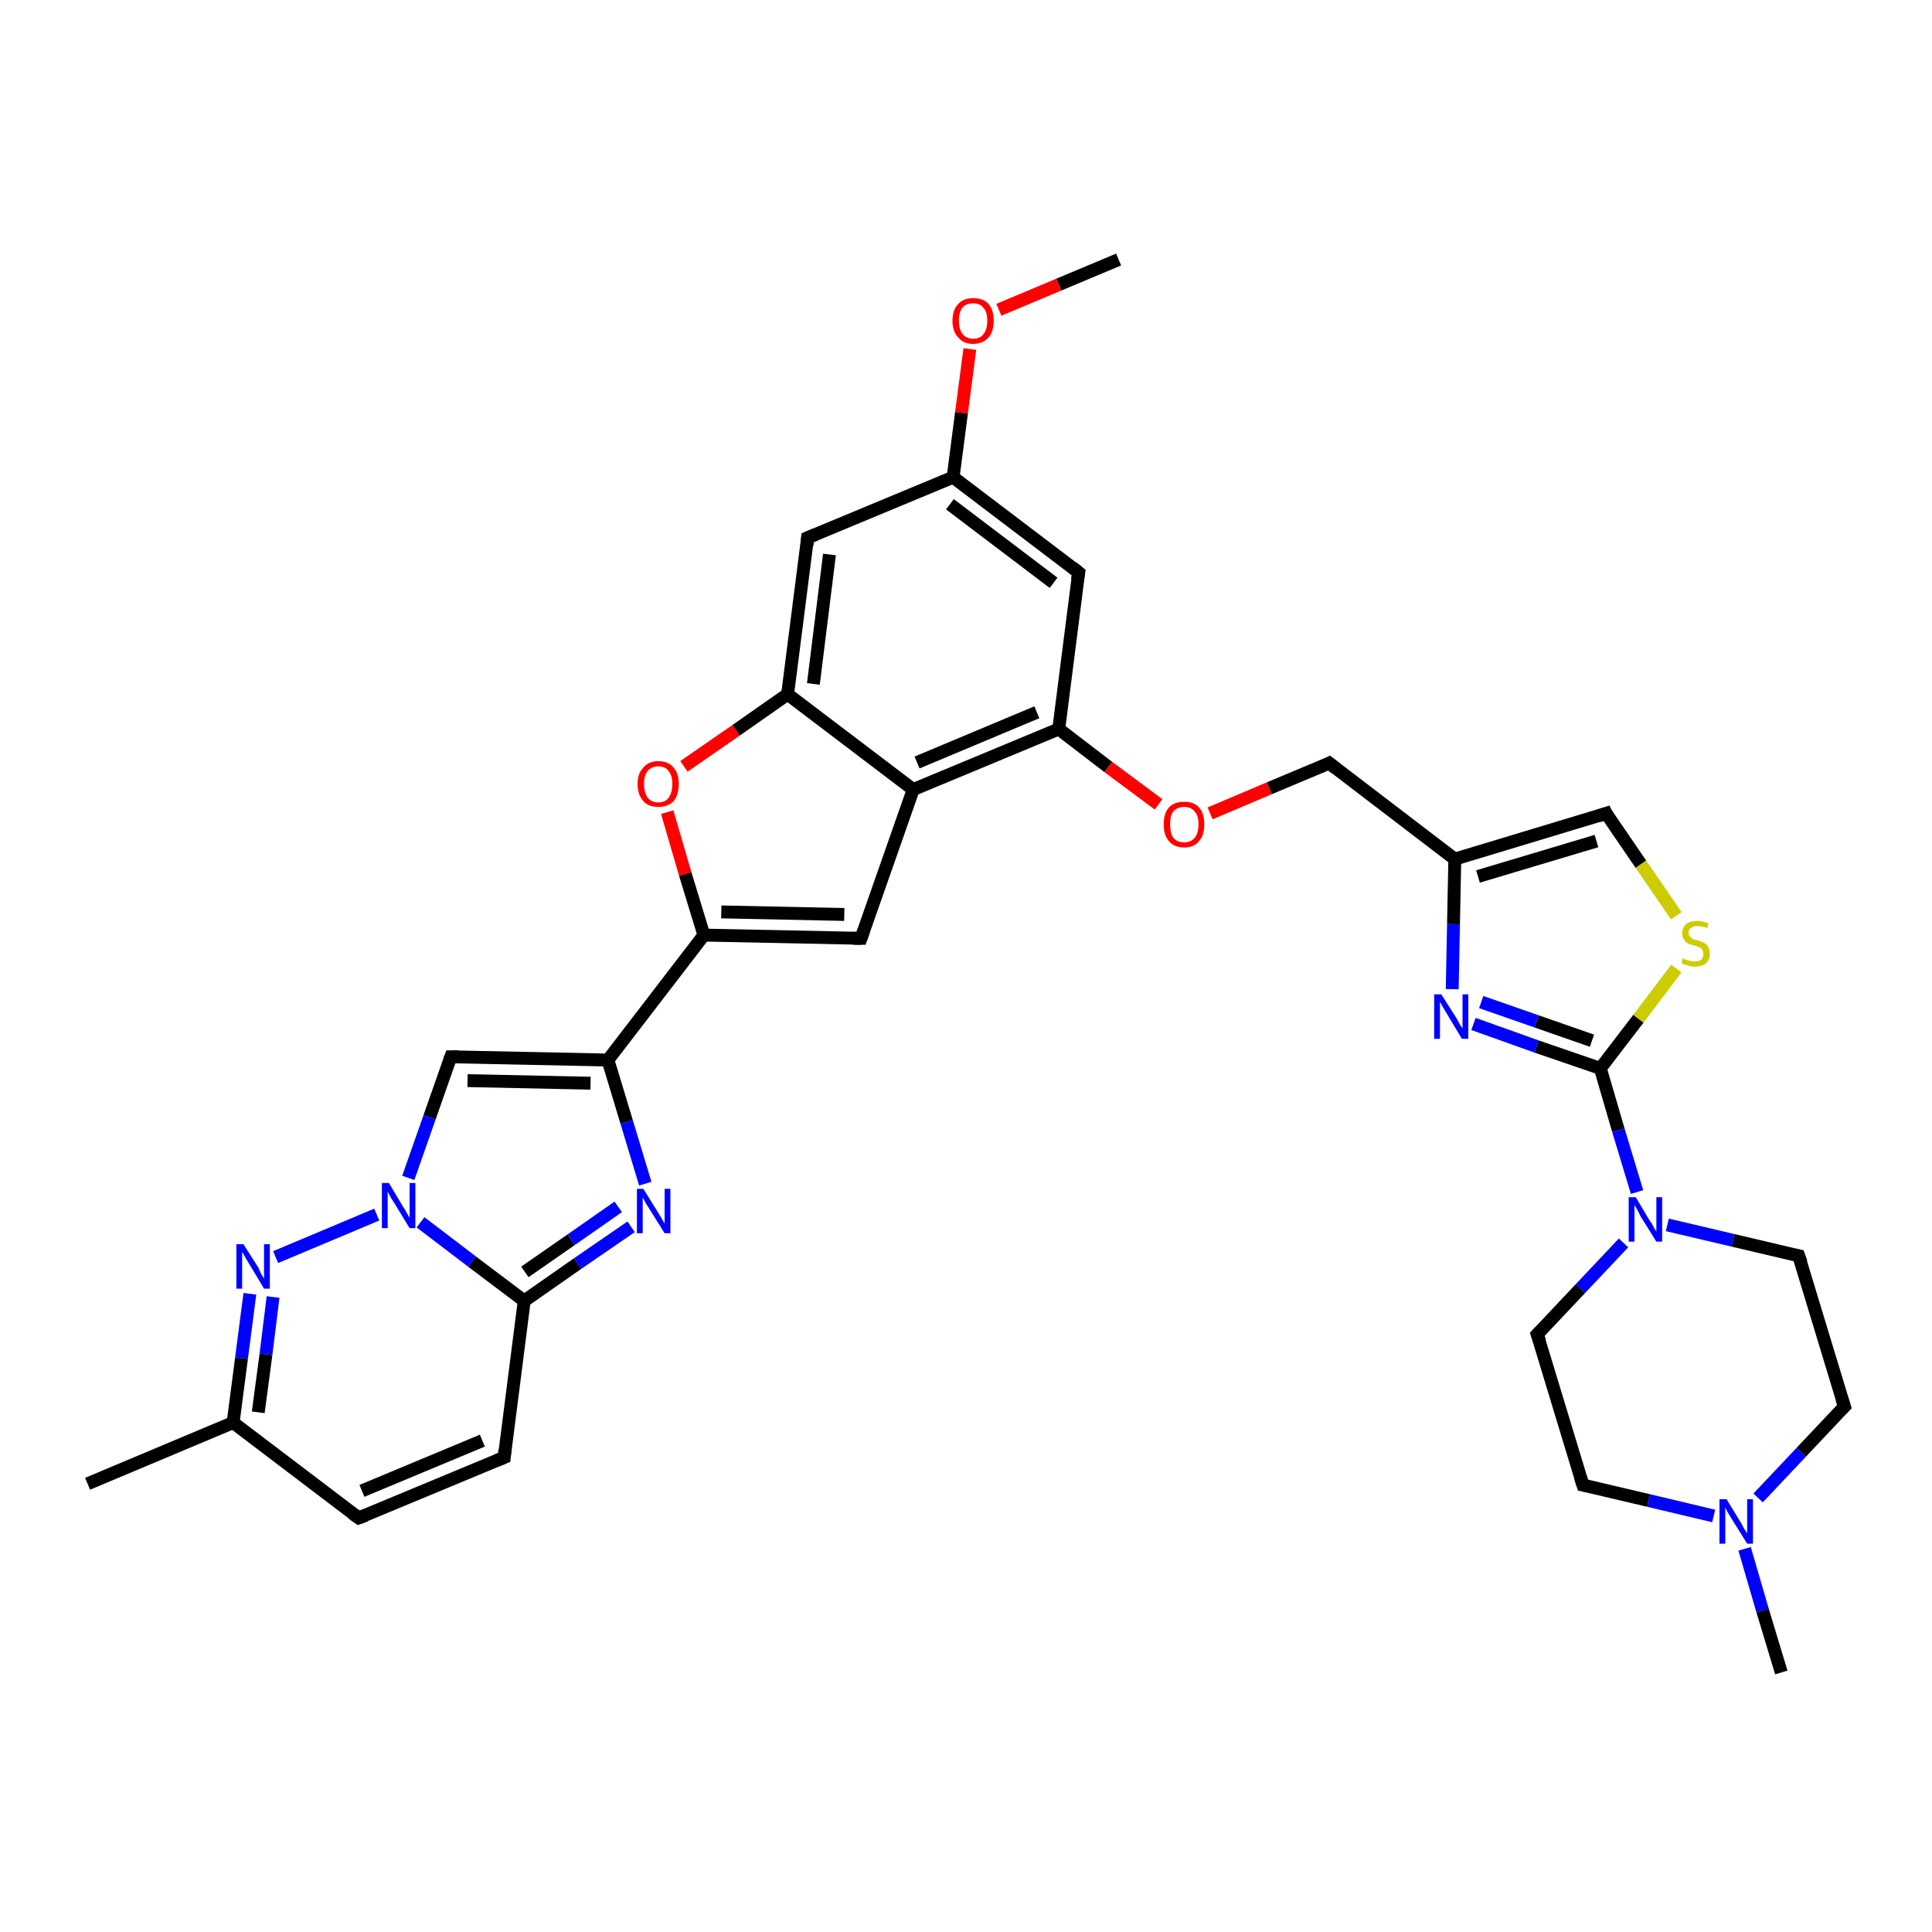 <?xml version='1.0' encoding='iso-8859-1'?>
<svg version='1.1' baseProfile='full'
              xmlns='http://www.w3.org/2000/svg'
                      xmlns:rdkit='http://www.rdkit.org/xml'
                      xmlns:xlink='http://www.w3.org/1999/xlink'
                  xml:space='preserve'
width='300px' height='300px' viewBox='0 0 300 300'>
<!-- END OF HEADER -->
<rect style='opacity:1.0;fill:#FFFFFF;stroke:none' width='300.0' height='300.0' x='0.0' y='0.0'> </rect>
<path class='bond-0 atom-0 atom-1' d='M 173.7,40.3 L 164.4,44.2' style='fill:none;fill-rule:evenodd;stroke:#000000;stroke-width:2.0px;stroke-linecap:butt;stroke-linejoin:miter;stroke-opacity:1' />
<path class='bond-0 atom-0 atom-1' d='M 164.4,44.2 L 155.1,48.1' style='fill:none;fill-rule:evenodd;stroke:#FF0000;stroke-width:2.0px;stroke-linecap:butt;stroke-linejoin:miter;stroke-opacity:1' />
<path class='bond-1 atom-1 atom-2' d='M 150.6,54.2 L 149.3,64.1' style='fill:none;fill-rule:evenodd;stroke:#FF0000;stroke-width:2.0px;stroke-linecap:butt;stroke-linejoin:miter;stroke-opacity:1' />
<path class='bond-1 atom-1 atom-2' d='M 149.3,64.1 L 148.0,74.1' style='fill:none;fill-rule:evenodd;stroke:#000000;stroke-width:2.0px;stroke-linecap:butt;stroke-linejoin:miter;stroke-opacity:1' />
<path class='bond-2 atom-2 atom-3' d='M 148.0,74.1 L 167.5,88.9' style='fill:none;fill-rule:evenodd;stroke:#000000;stroke-width:2.0px;stroke-linecap:butt;stroke-linejoin:miter;stroke-opacity:1' />
<path class='bond-2 atom-2 atom-3' d='M 147.5,78.3 L 163.6,90.5' style='fill:none;fill-rule:evenodd;stroke:#000000;stroke-width:2.0px;stroke-linecap:butt;stroke-linejoin:miter;stroke-opacity:1' />
<path class='bond-3 atom-3 atom-4' d='M 167.5,88.9 L 164.4,113.2' style='fill:none;fill-rule:evenodd;stroke:#000000;stroke-width:2.0px;stroke-linecap:butt;stroke-linejoin:miter;stroke-opacity:1' />
<path class='bond-4 atom-4 atom-5' d='M 164.4,113.2 L 172.1,119.1' style='fill:none;fill-rule:evenodd;stroke:#000000;stroke-width:2.0px;stroke-linecap:butt;stroke-linejoin:miter;stroke-opacity:1' />
<path class='bond-4 atom-4 atom-5' d='M 172.1,119.1 L 179.9,124.9' style='fill:none;fill-rule:evenodd;stroke:#FF0000;stroke-width:2.0px;stroke-linecap:butt;stroke-linejoin:miter;stroke-opacity:1' />
<path class='bond-5 atom-5 atom-6' d='M 187.9,126.3 L 197.1,122.4' style='fill:none;fill-rule:evenodd;stroke:#FF0000;stroke-width:2.0px;stroke-linecap:butt;stroke-linejoin:miter;stroke-opacity:1' />
<path class='bond-5 atom-5 atom-6' d='M 197.1,122.4 L 206.4,118.5' style='fill:none;fill-rule:evenodd;stroke:#000000;stroke-width:2.0px;stroke-linecap:butt;stroke-linejoin:miter;stroke-opacity:1' />
<path class='bond-6 atom-6 atom-7' d='M 206.4,118.5 L 225.9,133.4' style='fill:none;fill-rule:evenodd;stroke:#000000;stroke-width:2.0px;stroke-linecap:butt;stroke-linejoin:miter;stroke-opacity:1' />
<path class='bond-7 atom-7 atom-8' d='M 225.9,133.4 L 249.4,126.3' style='fill:none;fill-rule:evenodd;stroke:#000000;stroke-width:2.0px;stroke-linecap:butt;stroke-linejoin:miter;stroke-opacity:1' />
<path class='bond-7 atom-7 atom-8' d='M 229.5,136.1 L 247.9,130.6' style='fill:none;fill-rule:evenodd;stroke:#000000;stroke-width:2.0px;stroke-linecap:butt;stroke-linejoin:miter;stroke-opacity:1' />
<path class='bond-8 atom-8 atom-9' d='M 249.4,126.3 L 254.8,134.2' style='fill:none;fill-rule:evenodd;stroke:#000000;stroke-width:2.0px;stroke-linecap:butt;stroke-linejoin:miter;stroke-opacity:1' />
<path class='bond-8 atom-8 atom-9' d='M 254.8,134.2 L 260.3,142.2' style='fill:none;fill-rule:evenodd;stroke:#CCCC00;stroke-width:2.0px;stroke-linecap:butt;stroke-linejoin:miter;stroke-opacity:1' />
<path class='bond-9 atom-9 atom-10' d='M 260.3,150.4 L 254.4,158.2' style='fill:none;fill-rule:evenodd;stroke:#CCCC00;stroke-width:2.0px;stroke-linecap:butt;stroke-linejoin:miter;stroke-opacity:1' />
<path class='bond-9 atom-9 atom-10' d='M 254.4,158.2 L 248.5,165.9' style='fill:none;fill-rule:evenodd;stroke:#000000;stroke-width:2.0px;stroke-linecap:butt;stroke-linejoin:miter;stroke-opacity:1' />
<path class='bond-10 atom-10 atom-11' d='M 248.5,165.9 L 238.6,162.5' style='fill:none;fill-rule:evenodd;stroke:#000000;stroke-width:2.0px;stroke-linecap:butt;stroke-linejoin:miter;stroke-opacity:1' />
<path class='bond-10 atom-10 atom-11' d='M 238.6,162.5 L 228.8,159.0' style='fill:none;fill-rule:evenodd;stroke:#0000FF;stroke-width:2.0px;stroke-linecap:butt;stroke-linejoin:miter;stroke-opacity:1' />
<path class='bond-10 atom-10 atom-11' d='M 247.2,161.6 L 238.6,158.6' style='fill:none;fill-rule:evenodd;stroke:#000000;stroke-width:2.0px;stroke-linecap:butt;stroke-linejoin:miter;stroke-opacity:1' />
<path class='bond-10 atom-10 atom-11' d='M 238.6,158.6 L 230.0,155.6' style='fill:none;fill-rule:evenodd;stroke:#0000FF;stroke-width:2.0px;stroke-linecap:butt;stroke-linejoin:miter;stroke-opacity:1' />
<path class='bond-11 atom-10 atom-12' d='M 248.5,165.9 L 251.3,175.5' style='fill:none;fill-rule:evenodd;stroke:#000000;stroke-width:2.0px;stroke-linecap:butt;stroke-linejoin:miter;stroke-opacity:1' />
<path class='bond-11 atom-10 atom-12' d='M 251.3,175.5 L 254.2,185.1' style='fill:none;fill-rule:evenodd;stroke:#0000FF;stroke-width:2.0px;stroke-linecap:butt;stroke-linejoin:miter;stroke-opacity:1' />
<path class='bond-12 atom-12 atom-13' d='M 252.1,193.0 L 245.4,200.1' style='fill:none;fill-rule:evenodd;stroke:#0000FF;stroke-width:2.0px;stroke-linecap:butt;stroke-linejoin:miter;stroke-opacity:1' />
<path class='bond-12 atom-12 atom-13' d='M 245.4,200.1 L 238.7,207.2' style='fill:none;fill-rule:evenodd;stroke:#000000;stroke-width:2.0px;stroke-linecap:butt;stroke-linejoin:miter;stroke-opacity:1' />
<path class='bond-13 atom-13 atom-14' d='M 238.7,207.2 L 245.8,230.6' style='fill:none;fill-rule:evenodd;stroke:#000000;stroke-width:2.0px;stroke-linecap:butt;stroke-linejoin:miter;stroke-opacity:1' />
<path class='bond-14 atom-14 atom-15' d='M 245.8,230.6 L 256.0,233.0' style='fill:none;fill-rule:evenodd;stroke:#000000;stroke-width:2.0px;stroke-linecap:butt;stroke-linejoin:miter;stroke-opacity:1' />
<path class='bond-14 atom-14 atom-15' d='M 256.0,233.0 L 266.1,235.4' style='fill:none;fill-rule:evenodd;stroke:#0000FF;stroke-width:2.0px;stroke-linecap:butt;stroke-linejoin:miter;stroke-opacity:1' />
<path class='bond-15 atom-15 atom-16' d='M 270.9,240.5 L 273.7,250.1' style='fill:none;fill-rule:evenodd;stroke:#0000FF;stroke-width:2.0px;stroke-linecap:butt;stroke-linejoin:miter;stroke-opacity:1' />
<path class='bond-15 atom-15 atom-16' d='M 273.7,250.1 L 276.6,259.7' style='fill:none;fill-rule:evenodd;stroke:#000000;stroke-width:2.0px;stroke-linecap:butt;stroke-linejoin:miter;stroke-opacity:1' />
<path class='bond-16 atom-15 atom-17' d='M 273.0,232.6 L 279.7,225.5' style='fill:none;fill-rule:evenodd;stroke:#0000FF;stroke-width:2.0px;stroke-linecap:butt;stroke-linejoin:miter;stroke-opacity:1' />
<path class='bond-16 atom-15 atom-17' d='M 279.7,225.5 L 286.4,218.4' style='fill:none;fill-rule:evenodd;stroke:#000000;stroke-width:2.0px;stroke-linecap:butt;stroke-linejoin:miter;stroke-opacity:1' />
<path class='bond-17 atom-17 atom-18' d='M 286.4,218.4 L 279.3,195.0' style='fill:none;fill-rule:evenodd;stroke:#000000;stroke-width:2.0px;stroke-linecap:butt;stroke-linejoin:miter;stroke-opacity:1' />
<path class='bond-18 atom-4 atom-19' d='M 164.4,113.2 L 141.8,122.6' style='fill:none;fill-rule:evenodd;stroke:#000000;stroke-width:2.0px;stroke-linecap:butt;stroke-linejoin:miter;stroke-opacity:1' />
<path class='bond-18 atom-4 atom-19' d='M 161.0,110.6 L 142.4,118.4' style='fill:none;fill-rule:evenodd;stroke:#000000;stroke-width:2.0px;stroke-linecap:butt;stroke-linejoin:miter;stroke-opacity:1' />
<path class='bond-19 atom-19 atom-20' d='M 141.8,122.6 L 133.7,145.7' style='fill:none;fill-rule:evenodd;stroke:#000000;stroke-width:2.0px;stroke-linecap:butt;stroke-linejoin:miter;stroke-opacity:1' />
<path class='bond-20 atom-20 atom-21' d='M 133.7,145.7 L 109.3,145.2' style='fill:none;fill-rule:evenodd;stroke:#000000;stroke-width:2.0px;stroke-linecap:butt;stroke-linejoin:miter;stroke-opacity:1' />
<path class='bond-20 atom-20 atom-21' d='M 131.1,142.0 L 112.0,141.6' style='fill:none;fill-rule:evenodd;stroke:#000000;stroke-width:2.0px;stroke-linecap:butt;stroke-linejoin:miter;stroke-opacity:1' />
<path class='bond-21 atom-21 atom-22' d='M 109.3,145.2 L 106.4,135.7' style='fill:none;fill-rule:evenodd;stroke:#000000;stroke-width:2.0px;stroke-linecap:butt;stroke-linejoin:miter;stroke-opacity:1' />
<path class='bond-21 atom-21 atom-22' d='M 106.4,135.7 L 103.6,126.1' style='fill:none;fill-rule:evenodd;stroke:#FF0000;stroke-width:2.0px;stroke-linecap:butt;stroke-linejoin:miter;stroke-opacity:1' />
<path class='bond-22 atom-22 atom-23' d='M 106.2,119.0 L 114.3,113.4' style='fill:none;fill-rule:evenodd;stroke:#FF0000;stroke-width:2.0px;stroke-linecap:butt;stroke-linejoin:miter;stroke-opacity:1' />
<path class='bond-22 atom-22 atom-23' d='M 114.3,113.4 L 122.3,107.8' style='fill:none;fill-rule:evenodd;stroke:#000000;stroke-width:2.0px;stroke-linecap:butt;stroke-linejoin:miter;stroke-opacity:1' />
<path class='bond-23 atom-23 atom-24' d='M 122.3,107.8 L 125.4,83.5' style='fill:none;fill-rule:evenodd;stroke:#000000;stroke-width:2.0px;stroke-linecap:butt;stroke-linejoin:miter;stroke-opacity:1' />
<path class='bond-23 atom-23 atom-24' d='M 126.3,106.2 L 128.8,86.1' style='fill:none;fill-rule:evenodd;stroke:#000000;stroke-width:2.0px;stroke-linecap:butt;stroke-linejoin:miter;stroke-opacity:1' />
<path class='bond-24 atom-21 atom-25' d='M 109.3,145.2 L 94.4,164.6' style='fill:none;fill-rule:evenodd;stroke:#000000;stroke-width:2.0px;stroke-linecap:butt;stroke-linejoin:miter;stroke-opacity:1' />
<path class='bond-25 atom-25 atom-26' d='M 94.4,164.6 L 70.0,164.1' style='fill:none;fill-rule:evenodd;stroke:#000000;stroke-width:2.0px;stroke-linecap:butt;stroke-linejoin:miter;stroke-opacity:1' />
<path class='bond-25 atom-25 atom-26' d='M 91.7,168.2 L 72.6,167.8' style='fill:none;fill-rule:evenodd;stroke:#000000;stroke-width:2.0px;stroke-linecap:butt;stroke-linejoin:miter;stroke-opacity:1' />
<path class='bond-26 atom-26 atom-27' d='M 70.0,164.1 L 66.7,173.5' style='fill:none;fill-rule:evenodd;stroke:#000000;stroke-width:2.0px;stroke-linecap:butt;stroke-linejoin:miter;stroke-opacity:1' />
<path class='bond-26 atom-26 atom-27' d='M 66.7,173.5 L 63.4,182.9' style='fill:none;fill-rule:evenodd;stroke:#0000FF;stroke-width:2.0px;stroke-linecap:butt;stroke-linejoin:miter;stroke-opacity:1' />
<path class='bond-27 atom-27 atom-28' d='M 58.5,188.6 L 42.8,195.2' style='fill:none;fill-rule:evenodd;stroke:#0000FF;stroke-width:2.0px;stroke-linecap:butt;stroke-linejoin:miter;stroke-opacity:1' />
<path class='bond-28 atom-28 atom-29' d='M 38.8,200.9 L 37.5,210.9' style='fill:none;fill-rule:evenodd;stroke:#0000FF;stroke-width:2.0px;stroke-linecap:butt;stroke-linejoin:miter;stroke-opacity:1' />
<path class='bond-28 atom-28 atom-29' d='M 37.5,210.9 L 36.2,220.9' style='fill:none;fill-rule:evenodd;stroke:#000000;stroke-width:2.0px;stroke-linecap:butt;stroke-linejoin:miter;stroke-opacity:1' />
<path class='bond-28 atom-28 atom-29' d='M 42.4,201.4 L 41.3,210.3' style='fill:none;fill-rule:evenodd;stroke:#0000FF;stroke-width:2.0px;stroke-linecap:butt;stroke-linejoin:miter;stroke-opacity:1' />
<path class='bond-28 atom-28 atom-29' d='M 41.3,210.3 L 40.1,219.3' style='fill:none;fill-rule:evenodd;stroke:#000000;stroke-width:2.0px;stroke-linecap:butt;stroke-linejoin:miter;stroke-opacity:1' />
<path class='bond-29 atom-29 atom-30' d='M 36.2,220.9 L 13.6,230.4' style='fill:none;fill-rule:evenodd;stroke:#000000;stroke-width:2.0px;stroke-linecap:butt;stroke-linejoin:miter;stroke-opacity:1' />
<path class='bond-30 atom-29 atom-31' d='M 36.2,220.9 L 55.7,235.7' style='fill:none;fill-rule:evenodd;stroke:#000000;stroke-width:2.0px;stroke-linecap:butt;stroke-linejoin:miter;stroke-opacity:1' />
<path class='bond-31 atom-31 atom-32' d='M 55.7,235.7 L 78.3,226.3' style='fill:none;fill-rule:evenodd;stroke:#000000;stroke-width:2.0px;stroke-linecap:butt;stroke-linejoin:miter;stroke-opacity:1' />
<path class='bond-31 atom-31 atom-32' d='M 56.2,231.5 L 74.9,223.7' style='fill:none;fill-rule:evenodd;stroke:#000000;stroke-width:2.0px;stroke-linecap:butt;stroke-linejoin:miter;stroke-opacity:1' />
<path class='bond-32 atom-32 atom-33' d='M 78.3,226.3 L 81.4,202.0' style='fill:none;fill-rule:evenodd;stroke:#000000;stroke-width:2.0px;stroke-linecap:butt;stroke-linejoin:miter;stroke-opacity:1' />
<path class='bond-33 atom-33 atom-34' d='M 81.4,202.0 L 89.7,196.2' style='fill:none;fill-rule:evenodd;stroke:#000000;stroke-width:2.0px;stroke-linecap:butt;stroke-linejoin:miter;stroke-opacity:1' />
<path class='bond-33 atom-33 atom-34' d='M 89.7,196.2 L 98.0,190.5' style='fill:none;fill-rule:evenodd;stroke:#0000FF;stroke-width:2.0px;stroke-linecap:butt;stroke-linejoin:miter;stroke-opacity:1' />
<path class='bond-33 atom-33 atom-34' d='M 81.5,197.5 L 88.7,192.5' style='fill:none;fill-rule:evenodd;stroke:#000000;stroke-width:2.0px;stroke-linecap:butt;stroke-linejoin:miter;stroke-opacity:1' />
<path class='bond-33 atom-33 atom-34' d='M 88.7,192.5 L 96.0,187.4' style='fill:none;fill-rule:evenodd;stroke:#0000FF;stroke-width:2.0px;stroke-linecap:butt;stroke-linejoin:miter;stroke-opacity:1' />
<path class='bond-34 atom-24 atom-2' d='M 125.4,83.5 L 148.0,74.1' style='fill:none;fill-rule:evenodd;stroke:#000000;stroke-width:2.0px;stroke-linecap:butt;stroke-linejoin:miter;stroke-opacity:1' />
<path class='bond-35 atom-34 atom-25' d='M 100.2,183.8 L 97.3,174.2' style='fill:none;fill-rule:evenodd;stroke:#0000FF;stroke-width:2.0px;stroke-linecap:butt;stroke-linejoin:miter;stroke-opacity:1' />
<path class='bond-35 atom-34 atom-25' d='M 97.3,174.2 L 94.4,164.6' style='fill:none;fill-rule:evenodd;stroke:#000000;stroke-width:2.0px;stroke-linecap:butt;stroke-linejoin:miter;stroke-opacity:1' />
<path class='bond-36 atom-11 atom-7' d='M 225.5,153.6 L 225.7,143.5' style='fill:none;fill-rule:evenodd;stroke:#0000FF;stroke-width:2.0px;stroke-linecap:butt;stroke-linejoin:miter;stroke-opacity:1' />
<path class='bond-36 atom-11 atom-7' d='M 225.7,143.5 L 225.9,133.4' style='fill:none;fill-rule:evenodd;stroke:#000000;stroke-width:2.0px;stroke-linecap:butt;stroke-linejoin:miter;stroke-opacity:1' />
<path class='bond-37 atom-18 atom-12' d='M 279.3,195.0 L 269.1,192.6' style='fill:none;fill-rule:evenodd;stroke:#000000;stroke-width:2.0px;stroke-linecap:butt;stroke-linejoin:miter;stroke-opacity:1' />
<path class='bond-37 atom-18 atom-12' d='M 269.1,192.6 L 258.9,190.2' style='fill:none;fill-rule:evenodd;stroke:#0000FF;stroke-width:2.0px;stroke-linecap:butt;stroke-linejoin:miter;stroke-opacity:1' />
<path class='bond-38 atom-23 atom-19' d='M 122.3,107.8 L 141.8,122.6' style='fill:none;fill-rule:evenodd;stroke:#000000;stroke-width:2.0px;stroke-linecap:butt;stroke-linejoin:miter;stroke-opacity:1' />
<path class='bond-39 atom-33 atom-27' d='M 81.4,202.0 L 73.3,195.9' style='fill:none;fill-rule:evenodd;stroke:#000000;stroke-width:2.0px;stroke-linecap:butt;stroke-linejoin:miter;stroke-opacity:1' />
<path class='bond-39 atom-33 atom-27' d='M 73.3,195.9 L 65.3,189.8' style='fill:none;fill-rule:evenodd;stroke:#0000FF;stroke-width:2.0px;stroke-linecap:butt;stroke-linejoin:miter;stroke-opacity:1' />
<path d='M 166.5,88.1 L 167.5,88.9 L 167.3,90.1' style='fill:none;stroke:#000000;stroke-width:2.0px;stroke-linecap:butt;stroke-linejoin:miter;stroke-opacity:1;' />
<path d='M 206.0,118.7 L 206.4,118.5 L 207.4,119.3' style='fill:none;stroke:#000000;stroke-width:2.0px;stroke-linecap:butt;stroke-linejoin:miter;stroke-opacity:1;' />
<path d='M 248.2,126.7 L 249.4,126.3 L 249.6,126.7' style='fill:none;stroke:#000000;stroke-width:2.0px;stroke-linecap:butt;stroke-linejoin:miter;stroke-opacity:1;' />
<path d='M 239.1,206.8 L 238.7,207.2 L 239.1,208.3' style='fill:none;stroke:#000000;stroke-width:2.0px;stroke-linecap:butt;stroke-linejoin:miter;stroke-opacity:1;' />
<path d='M 245.4,229.4 L 245.8,230.6 L 246.3,230.7' style='fill:none;stroke:#000000;stroke-width:2.0px;stroke-linecap:butt;stroke-linejoin:miter;stroke-opacity:1;' />
<path d='M 286.0,218.8 L 286.4,218.4 L 286.0,217.2' style='fill:none;stroke:#000000;stroke-width:2.0px;stroke-linecap:butt;stroke-linejoin:miter;stroke-opacity:1;' />
<path d='M 279.7,196.1 L 279.3,195.0 L 278.8,194.9' style='fill:none;stroke:#000000;stroke-width:2.0px;stroke-linecap:butt;stroke-linejoin:miter;stroke-opacity:1;' />
<path d='M 134.1,144.6 L 133.7,145.7 L 132.5,145.7' style='fill:none;stroke:#000000;stroke-width:2.0px;stroke-linecap:butt;stroke-linejoin:miter;stroke-opacity:1;' />
<path d='M 125.3,84.7 L 125.4,83.5 L 126.6,83.0' style='fill:none;stroke:#000000;stroke-width:2.0px;stroke-linecap:butt;stroke-linejoin:miter;stroke-opacity:1;' />
<path d='M 71.2,164.1 L 70.0,164.1 L 69.8,164.6' style='fill:none;stroke:#000000;stroke-width:2.0px;stroke-linecap:butt;stroke-linejoin:miter;stroke-opacity:1;' />
<path d='M 54.7,235.0 L 55.7,235.7 L 56.8,235.3' style='fill:none;stroke:#000000;stroke-width:2.0px;stroke-linecap:butt;stroke-linejoin:miter;stroke-opacity:1;' />
<path d='M 77.1,226.8 L 78.3,226.3 L 78.4,225.1' style='fill:none;stroke:#000000;stroke-width:2.0px;stroke-linecap:butt;stroke-linejoin:miter;stroke-opacity:1;' />
<path class='atom-1' d='M 147.9 49.8
Q 147.9 48.1, 148.8 47.2
Q 149.6 46.3, 151.1 46.3
Q 152.7 46.3, 153.5 47.2
Q 154.3 48.1, 154.3 49.8
Q 154.3 51.5, 153.5 52.4
Q 152.6 53.4, 151.1 53.4
Q 149.6 53.4, 148.8 52.4
Q 147.9 51.5, 147.9 49.8
M 151.1 52.6
Q 152.2 52.6, 152.7 51.9
Q 153.3 51.2, 153.3 49.8
Q 153.3 48.4, 152.7 47.8
Q 152.2 47.1, 151.1 47.1
Q 150.1 47.1, 149.5 47.7
Q 148.9 48.4, 148.9 49.8
Q 148.9 51.2, 149.5 51.9
Q 150.1 52.6, 151.1 52.6
' fill='#FF0000'/>
<path class='atom-5' d='M 180.7 128.0
Q 180.7 126.3, 181.5 125.4
Q 182.3 124.5, 183.9 124.5
Q 185.4 124.5, 186.2 125.4
Q 187.0 126.3, 187.0 128.0
Q 187.0 129.7, 186.2 130.6
Q 185.4 131.6, 183.9 131.6
Q 182.3 131.6, 181.5 130.6
Q 180.7 129.7, 180.7 128.0
M 183.9 130.8
Q 184.9 130.8, 185.5 130.1
Q 186.1 129.4, 186.1 128.0
Q 186.1 126.6, 185.5 126.0
Q 184.9 125.3, 183.9 125.3
Q 182.8 125.3, 182.2 126.0
Q 181.7 126.6, 181.7 128.0
Q 181.7 129.4, 182.2 130.1
Q 182.8 130.8, 183.9 130.8
' fill='#FF0000'/>
<path class='atom-9' d='M 261.3 148.8
Q 261.4 148.8, 261.7 149.0
Q 262.1 149.1, 262.4 149.2
Q 262.8 149.3, 263.1 149.3
Q 263.8 149.3, 264.2 149.0
Q 264.5 148.6, 264.5 148.1
Q 264.5 147.7, 264.3 147.5
Q 264.2 147.2, 263.9 147.1
Q 263.6 147.0, 263.1 146.8
Q 262.5 146.7, 262.1 146.5
Q 261.7 146.3, 261.5 145.9
Q 261.2 145.6, 261.2 144.9
Q 261.2 144.1, 261.8 143.5
Q 262.4 143.0, 263.6 143.0
Q 264.4 143.0, 265.3 143.4
L 265.1 144.1
Q 264.2 143.8, 263.6 143.8
Q 262.9 143.8, 262.6 144.1
Q 262.2 144.3, 262.2 144.8
Q 262.2 145.2, 262.4 145.4
Q 262.6 145.6, 262.8 145.8
Q 263.1 145.9, 263.6 146.0
Q 264.2 146.2, 264.6 146.4
Q 265.0 146.6, 265.2 147.0
Q 265.5 147.4, 265.5 148.1
Q 265.5 149.1, 264.9 149.6
Q 264.2 150.1, 263.2 150.1
Q 262.5 150.1, 262.1 149.9
Q 261.6 149.8, 261.1 149.6
L 261.3 148.8
' fill='#CCCC00'/>
<path class='atom-11' d='M 223.8 154.4
L 226.1 158.0
Q 226.3 158.4, 226.7 159.1
Q 227.1 159.7, 227.1 159.7
L 227.1 154.4
L 228.0 154.4
L 228.0 161.3
L 227.0 161.3
L 224.6 157.3
Q 224.3 156.8, 224.0 156.3
Q 223.7 155.7, 223.6 155.6
L 223.6 161.3
L 222.7 161.3
L 222.7 154.4
L 223.8 154.4
' fill='#0000FF'/>
<path class='atom-12' d='M 254.0 185.9
L 256.2 189.6
Q 256.5 189.9, 256.8 190.6
Q 257.2 191.2, 257.2 191.3
L 257.2 185.9
L 258.1 185.9
L 258.1 192.8
L 257.2 192.8
L 254.7 188.8
Q 254.5 188.3, 254.2 187.8
Q 253.9 187.3, 253.8 187.1
L 253.8 192.8
L 252.9 192.8
L 252.9 185.9
L 254.0 185.9
' fill='#0000FF'/>
<path class='atom-15' d='M 268.1 232.8
L 270.3 236.4
Q 270.5 236.8, 270.9 237.5
Q 271.3 238.1, 271.3 238.1
L 271.3 232.8
L 272.2 232.8
L 272.2 239.7
L 271.3 239.7
L 268.8 235.7
Q 268.5 235.2, 268.2 234.7
Q 267.9 234.1, 267.9 234.0
L 267.9 239.7
L 267.0 239.7
L 267.0 232.8
L 268.1 232.8
' fill='#0000FF'/>
<path class='atom-22' d='M 99.0 121.7
Q 99.0 120.1, 99.9 119.2
Q 100.7 118.2, 102.2 118.2
Q 103.8 118.2, 104.6 119.2
Q 105.4 120.1, 105.4 121.7
Q 105.4 123.4, 104.6 124.4
Q 103.7 125.3, 102.2 125.3
Q 100.7 125.3, 99.9 124.4
Q 99.0 123.4, 99.0 121.7
M 102.2 124.6
Q 103.3 124.6, 103.8 123.9
Q 104.4 123.1, 104.4 121.7
Q 104.4 120.4, 103.8 119.7
Q 103.3 119.0, 102.2 119.0
Q 101.2 119.0, 100.6 119.7
Q 100.0 120.4, 100.0 121.7
Q 100.0 123.1, 100.6 123.9
Q 101.2 124.6, 102.2 124.6
' fill='#FF0000'/>
<path class='atom-27' d='M 60.4 183.7
L 62.6 187.4
Q 62.9 187.8, 63.2 188.4
Q 63.6 189.1, 63.6 189.1
L 63.6 183.7
L 64.5 183.7
L 64.5 190.7
L 63.6 190.7
L 61.1 186.6
Q 60.8 186.2, 60.5 185.6
Q 60.2 185.1, 60.2 184.9
L 60.2 190.7
L 59.3 190.7
L 59.3 183.7
L 60.4 183.7
' fill='#0000FF'/>
<path class='atom-28' d='M 37.8 193.2
L 40.1 196.8
Q 40.3 197.2, 40.6 197.9
Q 41.0 198.5, 41.0 198.6
L 41.0 193.2
L 41.9 193.2
L 41.9 200.1
L 41.0 200.1
L 38.6 196.1
Q 38.3 195.6, 38.0 195.1
Q 37.7 194.5, 37.6 194.4
L 37.6 200.1
L 36.7 200.1
L 36.7 193.2
L 37.8 193.2
' fill='#0000FF'/>
<path class='atom-34' d='M 99.9 184.6
L 102.2 188.3
Q 102.4 188.6, 102.8 189.3
Q 103.2 190.0, 103.2 190.0
L 103.2 184.6
L 104.1 184.6
L 104.1 191.5
L 103.2 191.5
L 100.7 187.5
Q 100.4 187.1, 100.1 186.5
Q 99.8 186.0, 99.8 185.8
L 99.8 191.5
L 98.9 191.5
L 98.9 184.6
L 99.9 184.6
' fill='#0000FF'/>
</svg>
